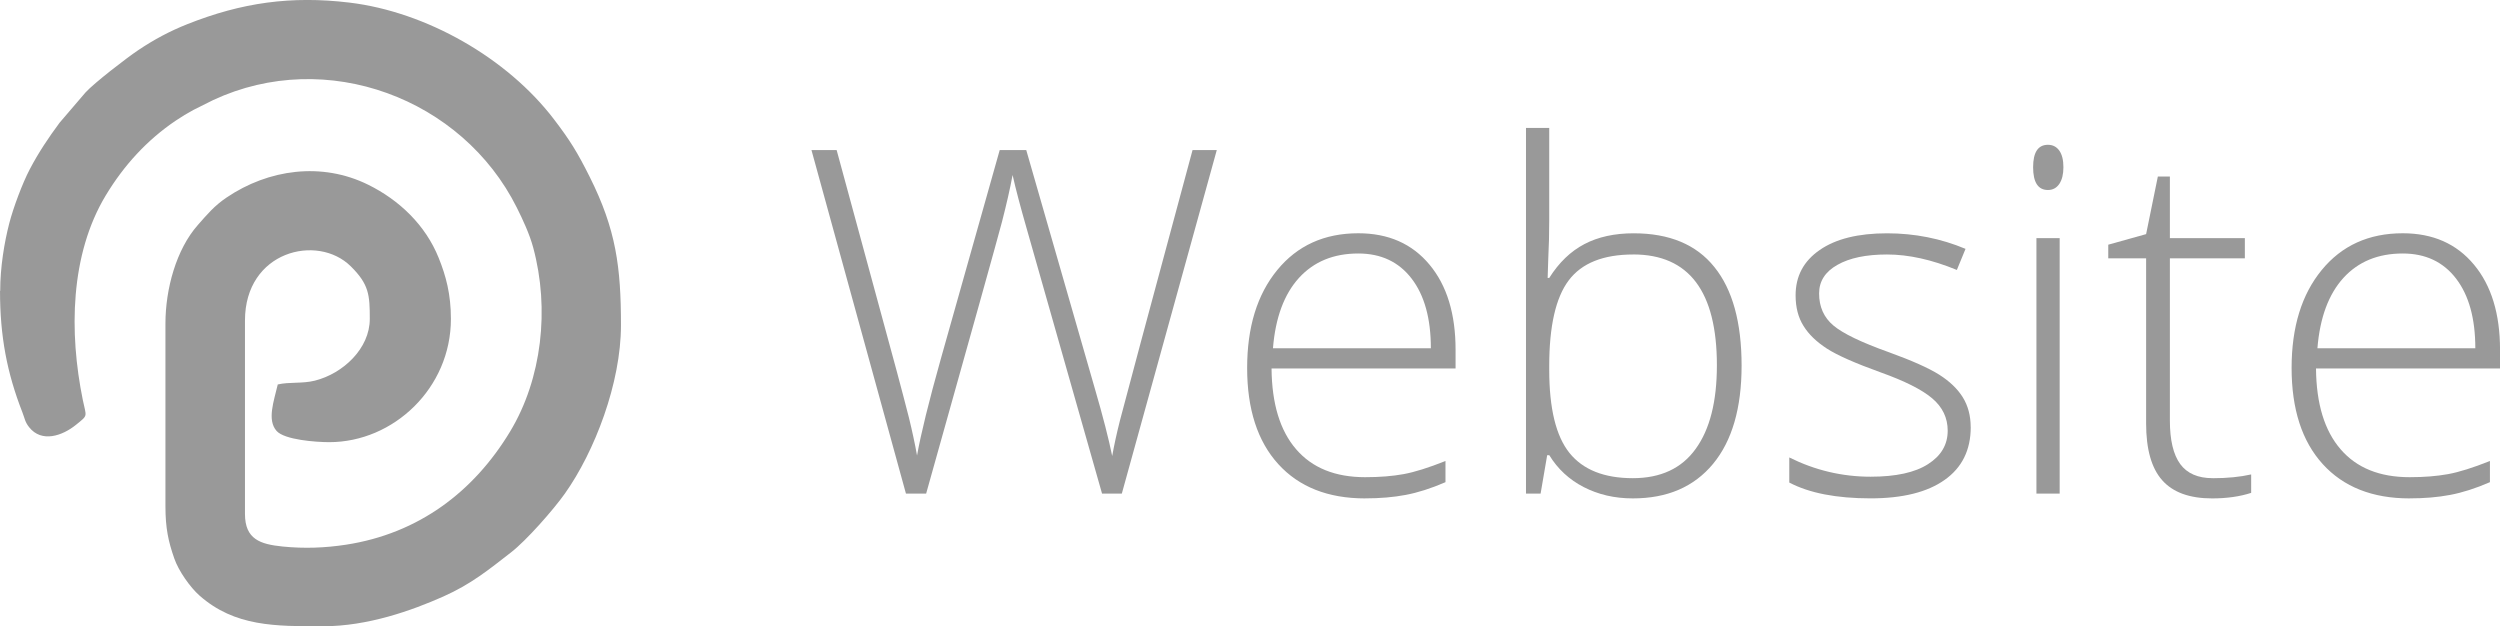 <?xml version="1.0" encoding="UTF-8"?>
<!DOCTYPE svg PUBLIC "-//W3C//DTD SVG 1.1//EN" "http://www.w3.org/Graphics/SVG/1.1/DTD/svg11.dtd">
<!-- Creator: CorelDRAW 2018 (64 Bit) -->
<svg xmlns="http://www.w3.org/2000/svg" xml:space="preserve" width="36.16mm" height="9.059mm" version="1.1" style="shape-rendering:geometricPrecision; text-rendering:geometricPrecision; image-rendering:optimizeQuality; fill-rule:evenodd; clip-rule:evenodd"
viewBox="0 0 581.85 145.77"
 xmlns:xlink="http://www.w3.org/1999/xlink">
 <defs>
  <style type="text/css">
   <![CDATA[
    .fil1 {fill:#999999}
    .fil0 {fill:#999999;fill-rule:nonzero}
   ]]>
  </style>
 </defs>
 <g id="Ebene_x0020_1">
  <path class="fil0" d="M261.08 114.88l-4.59 0 -17.54 -61.68c-1.46,-5.08 -2.56,-9.24 -3.28,-12.47 -0.58,3.17 -1.42,6.81 -2.48,10.94 -1.08,4.11 -6.96,25.18 -17.64,63.21l-4.7 0 -21.99 -79.95 5.86 0 14 51.51c0.54,2.09 1.05,4.01 1.53,5.77 0.47,1.77 0.9,3.43 1.29,4.98 0.37,1.55 0.73,3.04 1.03,4.48 0.32,1.46 0.6,2.89 0.86,4.35 0.88,-4.95 2.72,-12.49 5.56,-22.58l13.68 -48.51 6.18 0 16.01 55.67c1.87,6.42 3.19,11.59 3.99,15.53 0.47,-2.61 1.08,-5.41 1.83,-8.36 0.75,-2.95 6.36,-23.91 16.87,-62.84l5.64 0 -22.1 79.95z"/>
  <path id="1" class="fil0" d="M317.71 116c-8.64,0 -15.38,-2.67 -20.21,-7.99 -4.83,-5.32 -7.24,-12.78 -7.24,-22.38 0,-9.48 2.33,-17.08 7,-22.77 4.67,-5.71 10.96,-8.57 18.87,-8.57 7,0 12.52,2.43 16.57,7.3 4.05,4.85 6.07,11.46 6.07,19.82l0 4.35 -42.83 0c0.07,8.21 1.98,14.48 5.73,18.81 3.73,4.33 9.09,6.49 16.05,6.49 3.4,0 6.36,-0.24 8.94,-0.71 2.58,-0.47 5.82,-1.49 9.76,-3.06l0 4.93c-3.36,1.46 -6.46,2.44 -9.29,2.97 -2.84,0.54 -5.97,0.8 -9.41,0.8zm-1.59 -57c-5.73,0 -10.32,1.88 -13.79,5.67 -3.45,3.79 -5.49,9.26 -6.06,16.39l36.75 0c0,-6.92 -1.49,-12.32 -4.48,-16.22 -2.99,-3.9 -7.13,-5.84 -12.41,-5.84z"/>
  <path id="2" class="fil0" d="M380.23 54.3c8.3,0 14.58,2.61 18.78,7.86 4.22,5.22 6.33,12.88 6.33,22.94 0,9.89 -2.22,17.51 -6.64,22.86 -4.44,5.36 -10.66,8.04 -18.66,8.04 -4.24,0 -8.04,-0.88 -11.44,-2.63 -3.38,-1.74 -6.06,-4.22 -8.02,-7.43l-0.49 0 -1.53 8.94 -3.4 0 0 -85.11 5.41 0 0 21.41c0,3.21 -0.08,6.16 -0.22,8.86l-0.15 4.65 0.37 0c2.26,-3.58 4.98,-6.2 8.17,-7.87 3.19,-1.68 7.02,-2.52 11.5,-2.52zm-0.11 4.93c-6.98,0 -12,2.01 -15.02,6.03 -3.02,4.01 -4.53,10.66 -4.53,19.89l0 0.93c0,9 1.57,15.43 4.72,19.35 3.15,3.9 8.06,5.86 14.74,5.86 6.48,0 11.37,-2.28 14.63,-6.83 3.29,-4.54 4.93,-11.01 4.93,-19.43 0,-17.21 -6.5,-25.81 -19.47,-25.81z"/>
  <path id="3" class="fil0" d="M458.67 99.42c0,5.32 -2.03,9.43 -6.08,12.28 -4.03,2.86 -9.78,4.29 -17.23,4.29 -7.95,0 -14.26,-1.23 -18.92,-3.68l0 -5.84c5.99,2.98 12.3,4.48 18.92,4.48 5.88,0 10.34,-0.97 13.38,-2.93 3.04,-1.94 4.57,-4.53 4.57,-7.78 0,-2.99 -1.21,-5.51 -3.64,-7.56 -2.42,-2.03 -6.42,-4.03 -11.96,-6.01 -5.94,-2.14 -10.12,-3.99 -12.52,-5.54 -2.41,-1.57 -4.22,-3.3 -5.43,-5.26 -1.23,-1.94 -1.85,-4.33 -1.85,-7.13 0,-4.46 1.86,-7.97 5.62,-10.56 3.73,-2.59 8.96,-3.88 15.66,-3.88 6.42,0 12.52,1.21 18.27,3.62l-2.02 4.91c-5.84,-2.41 -11.25,-3.6 -16.26,-3.6 -4.85,0 -8.7,0.8 -11.53,2.41 -2.86,1.6 -4.27,3.83 -4.27,6.66 0,3.1 1.1,5.58 3.32,7.45 2.2,1.86 6.51,3.94 12.93,6.23 5.36,1.94 9.26,3.68 11.7,5.22 2.44,1.55 4.27,3.3 5.5,5.28 1.21,1.96 1.83,4.27 1.83,6.94z"/>
  <path id="4" class="fil0" d="M479.37 114.88l-5.41 0 0 -59.46 5.41 0 0 59.46zm-6.18 -75.96c0,-3.49 1.16,-5.22 3.45,-5.22 1.12,0 2,0.45 2.65,1.36 0.64,0.91 0.95,2.2 0.95,3.86 0,1.64 -0.32,2.93 -0.95,3.88 -0.65,0.95 -1.53,1.42 -2.65,1.42 -2.29,0 -3.45,-1.77 -3.45,-5.3z"/>
  <path id="5" class="fil0" d="M514.96 111.3c3.43,0 6.42,-0.3 8.98,-0.88l0 4.29c-2.63,0.86 -5.66,1.29 -9.09,1.29 -5.24,0 -9.11,-1.4 -11.61,-4.22 -2.5,-2.8 -3.75,-7.22 -3.75,-13.23l0 -38.43 -8.81 0 0 -3.17 8.81 -2.46 2.73 -13.4 2.8 0 0 14.33 17.45 0 0 4.7 -17.45 0 0 37.74c0,4.57 0.8,7.95 2.41,10.15 1.6,2.18 4.12,3.28 7.54,3.28z"/>
  <path id="6" class="fil0" d="M560.8 116c-8.64,0 -15.38,-2.67 -20.21,-7.99 -4.83,-5.32 -7.24,-12.78 -7.24,-22.38 0,-9.48 2.33,-17.08 7,-22.77 4.67,-5.71 10.96,-8.57 18.87,-8.57 7,0 12.52,2.43 16.57,7.3 4.05,4.85 6.07,11.46 6.07,19.82l0 4.35 -42.83 0c0.07,8.21 1.98,14.48 5.73,18.81 3.73,4.33 9.09,6.49 16.05,6.49 3.4,0 6.36,-0.24 8.94,-0.71 2.58,-0.47 5.82,-1.49 9.76,-3.06l0 4.93c-3.36,1.46 -6.46,2.44 -9.29,2.97 -2.84,0.54 -5.97,0.8 -9.41,0.8zm-1.59 -57c-5.73,0 -10.32,1.88 -13.79,5.67 -3.45,3.79 -5.49,9.26 -6.06,16.39l36.75 0c0,-6.92 -1.49,-12.32 -4.48,-16.22 -2.99,-3.9 -7.13,-5.84 -12.41,-5.84z"/>
  <path class="fil1" d="M-0 67.71c0,10.53 1.61,19.04 5.19,28.21 0.62,1.59 0.58,2.22 1.58,3.5 2.9,3.68 7.72,2.05 10.94,-0.57 2.87,-2.33 2.39,-1.71 1.56,-5.76 -3.21,-15.71 -2.97,-33.82 5.34,-47.61 4.19,-6.95 9.57,-12.88 16.33,-17.43 1.35,-0.91 2.68,-1.71 4.07,-2.46l4.6 -2.3c26.37,-12.3 57.99,-0.39 70.68,25.05 1.42,2.85 2.96,6.16 3.8,9.27 3.87,14.3 2.03,30.54 -5.35,42.79 -8.45,14.02 -21.28,23.78 -38.24,26.38 -4.85,0.74 -9.63,0.93 -14.73,0.42 -5.2,-0.53 -8.76,-1.68 -8.76,-7.58l0 -45.02c0,-16.18 16.86,-20.27 24.61,-12.63 4.27,4.21 4.44,6.68 4.44,12.26 0,6.88 -6.21,12.72 -12.81,14.37 -2.92,0.73 -5.89,0.25 -8.61,0.88 -0.91,3.92 -2.53,8.25 -0.28,10.81 1.83,2.09 9.2,2.62 12.26,2.62 14.97,0 28.32,-12.59 28.32,-28.68 0,-5.74 -1.14,-9.98 -2.85,-14.22 -3.08,-7.65 -9.18,-13.45 -16.39,-17.01 -10.83,-5.35 -23.23,-3.62 -32.98,2.98 -2.83,1.91 -4.48,3.89 -6.68,6.39 -5.02,5.68 -7.54,14.86 -7.54,22.96l0 42.48c0,5.15 0.68,8.2 2.04,12.12 1.03,3 3.75,6.79 5.86,8.66 8.25,7.3 17.77,7.17 28.77,7.17 10.41,0 20.68,-3.67 27.95,-6.9 6.55,-2.91 10.62,-6.27 15.83,-10.31 3.57,-2.77 9.82,-9.87 12.5,-13.65 6.97,-9.83 13.07,-25.77 13.07,-39.21 0,-13.56 -1.15,-22.27 -7.26,-34.49 -2.91,-5.81 -4.58,-8.51 -8.34,-13.44 -10.87,-14.25 -29.7,-25.01 -47.63,-27.16 -13.51,-1.62 -25.02,-0.01 -37.69,5.02 -4.14,1.64 -7.82,3.63 -11.4,6.03 -2.87,1.92 -10.29,7.67 -12.29,9.85l-6.03 7.04c-2.55,3.43 -4.91,6.95 -6.95,10.84 -1.71,3.25 -3.85,8.97 -4.79,12.63 -1.12,4.34 -2.1,10.13 -2.1,15.69z"/>
 </g>
</svg>
